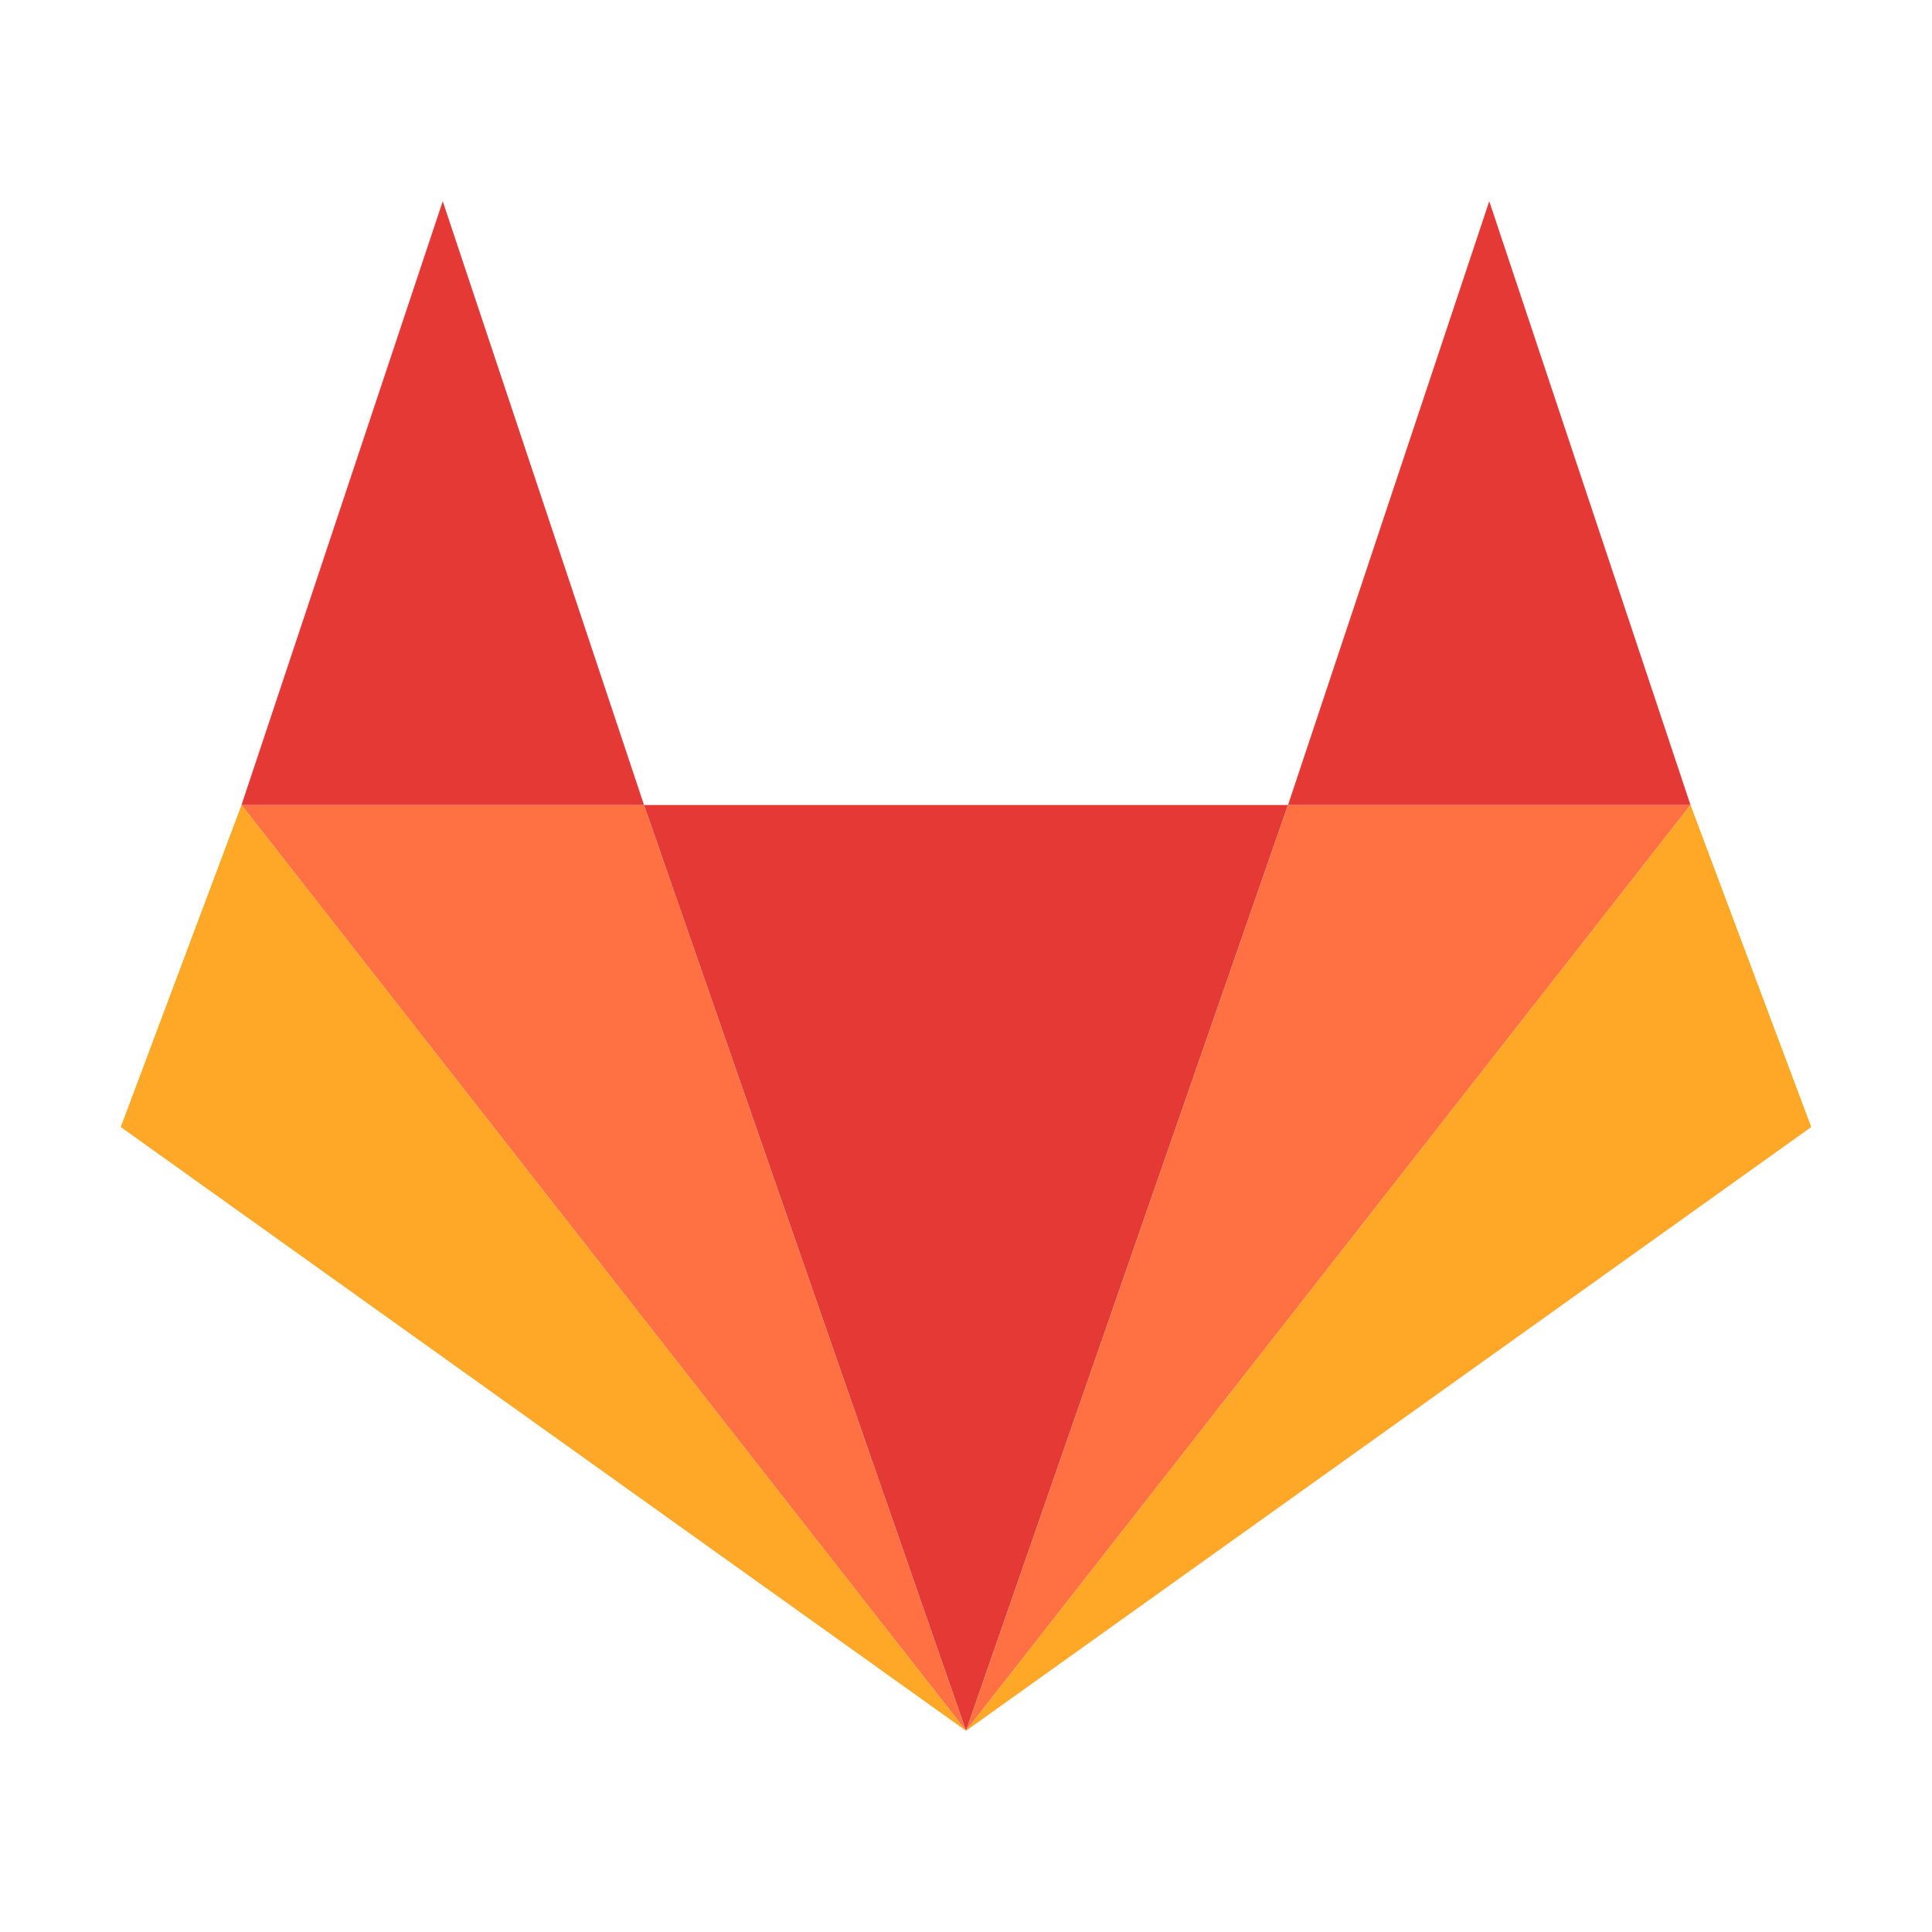 <svg width="50" height="50" viewBox="0 0 50 50" fill="none" xmlns="http://www.w3.org/2000/svg">
<path d="M25 44.792L16.666 20.833H33.333L25 44.792Z" fill="#E53935"/>
<path d="M25 44.792L43.75 20.833H33.333L25 44.792Z" fill="#FF7043"/>
<path d="M38.542 5.208L43.75 20.833H33.334L38.542 5.208Z" fill="#E53935"/>
<path d="M25 44.792L43.75 20.833L46.875 29.167L25 44.792Z" fill="#FFA726"/>
<path d="M25 44.792L6.25 20.833H16.667L25 44.792Z" fill="#FF7043"/>
<path d="M11.458 5.208L6.25 20.833H16.667L11.458 5.208Z" fill="#E53935"/>
<path d="M25 44.792L6.25 20.833L3.125 29.167L25 44.792Z" fill="#FFA726"/>
</svg>
